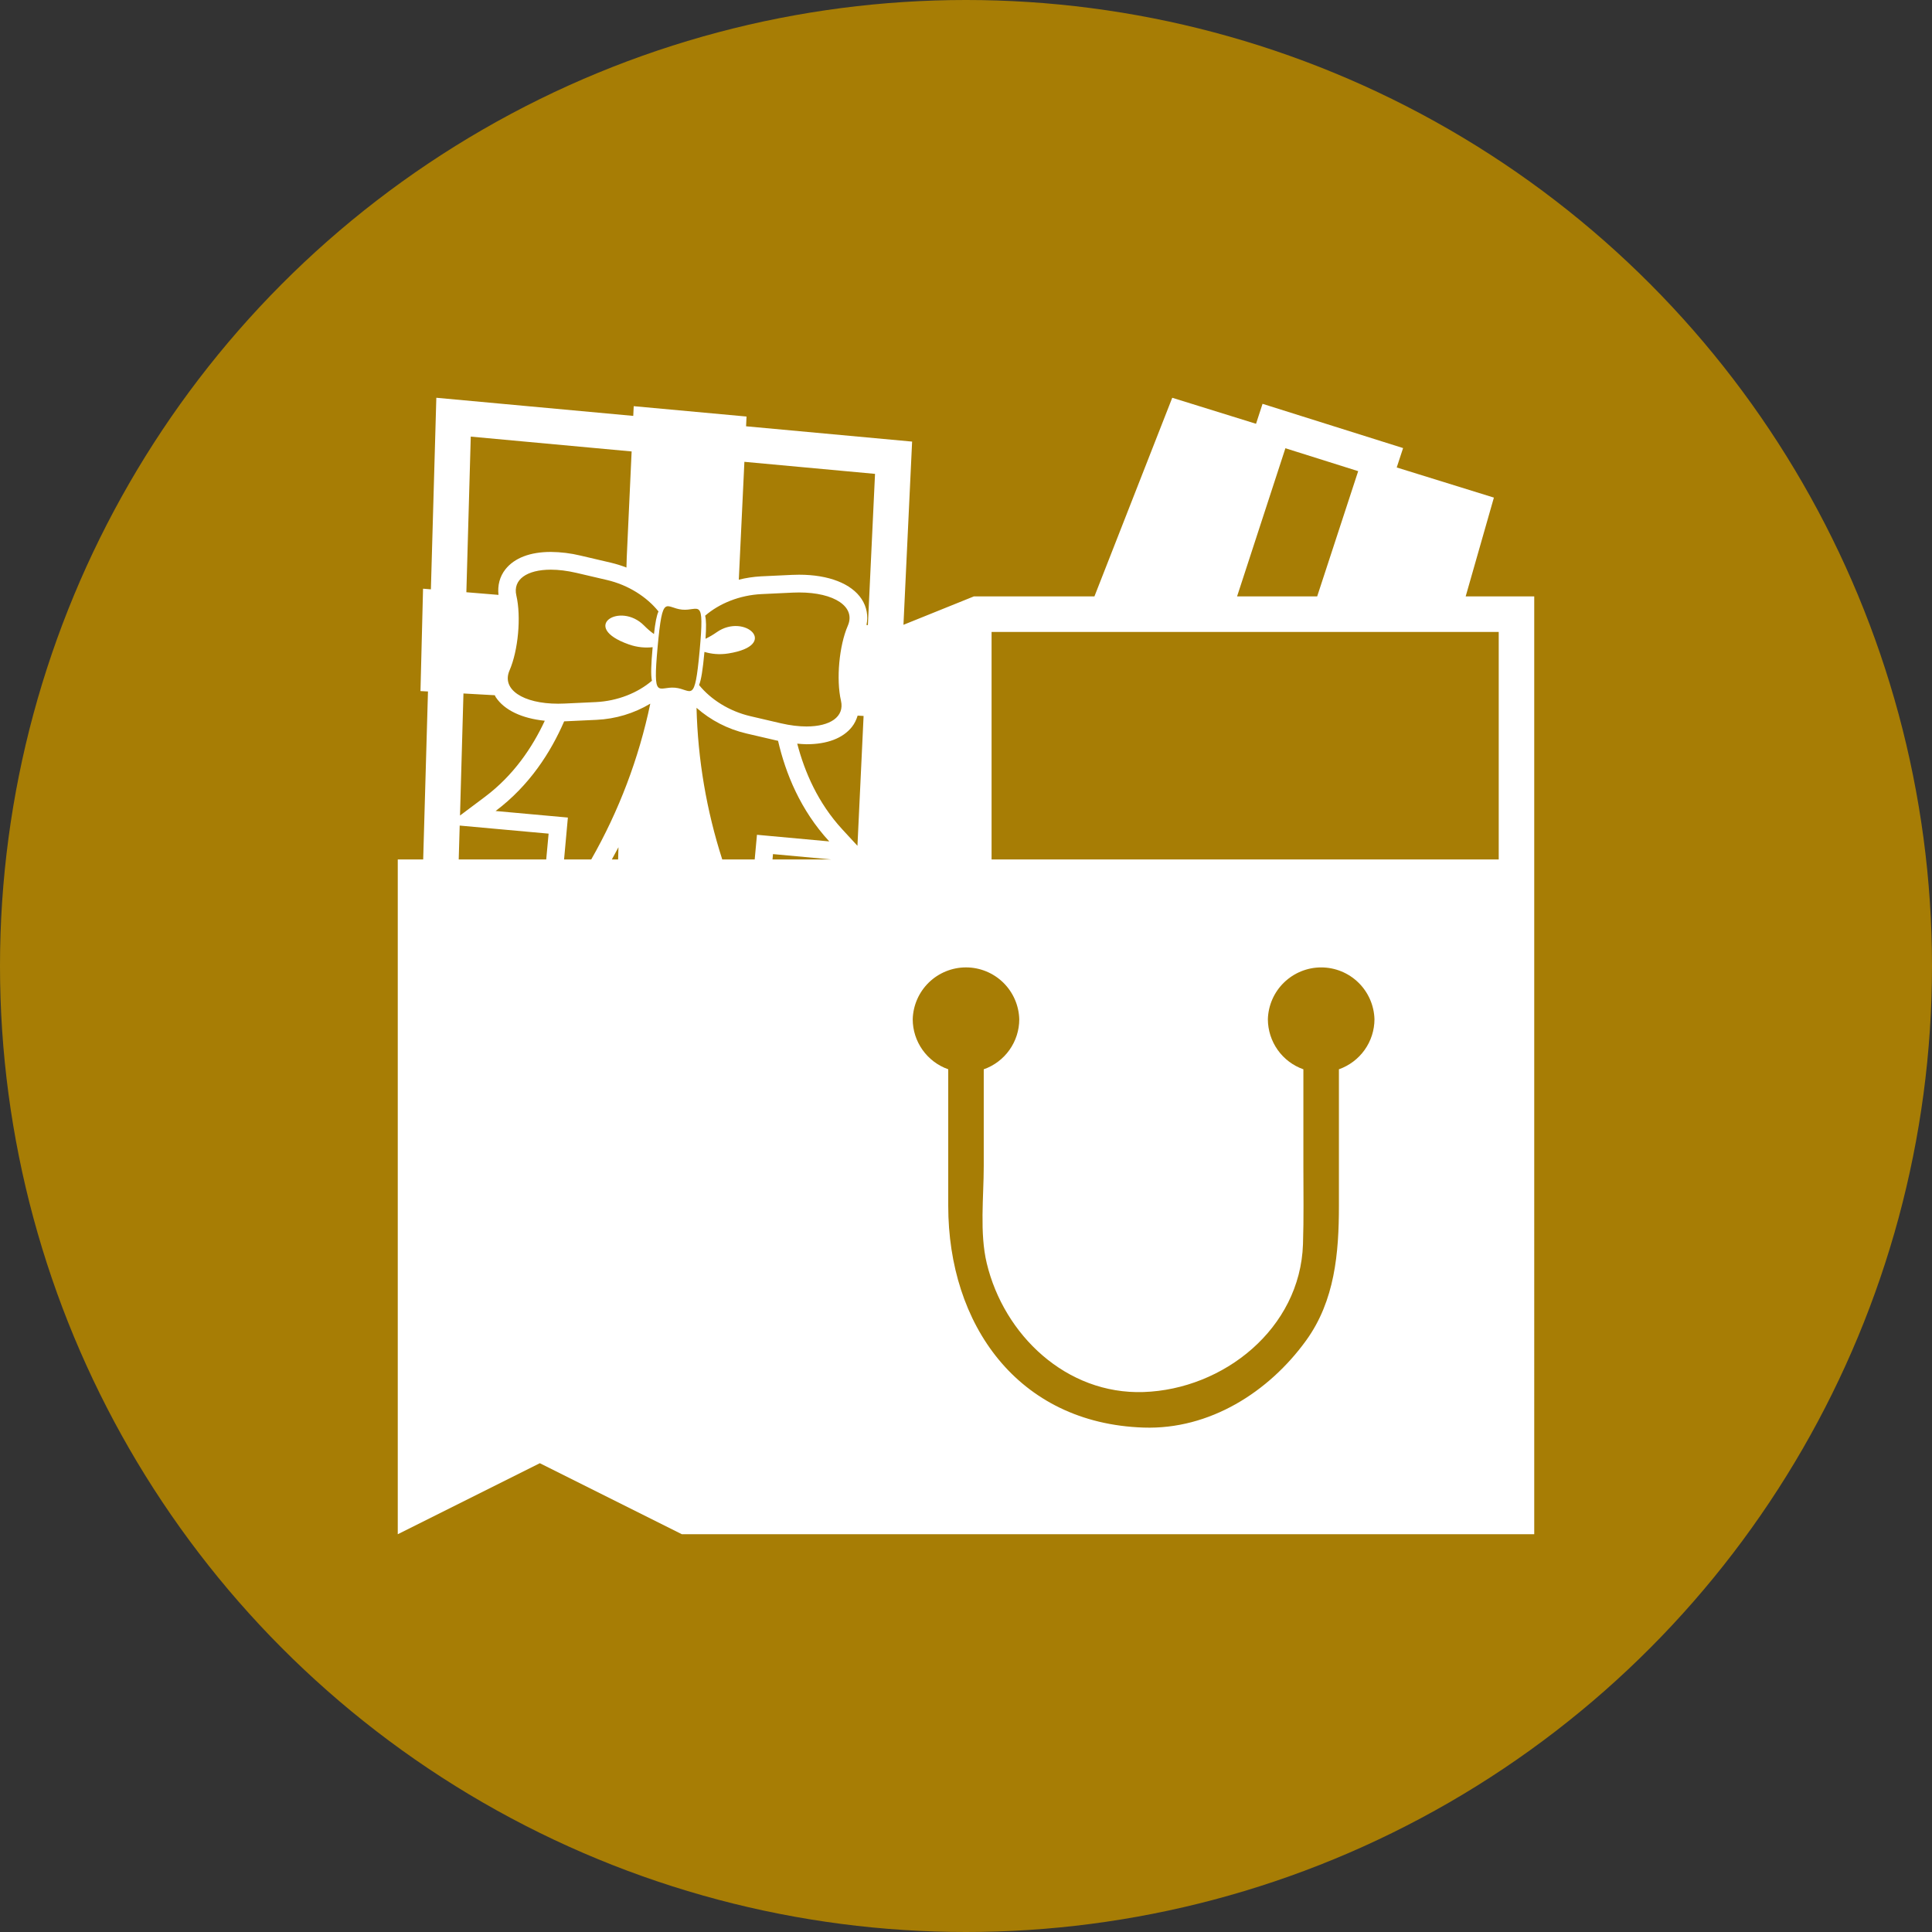 <?xml version="1.0" encoding="utf-8"?>
<!-- Generator: Adobe Illustrator 15.1.0, SVG Export Plug-In . SVG Version: 6.00 Build 0)  -->
<!DOCTYPE svg PUBLIC "-//W3C//DTD SVG 1.1//EN" "http://www.w3.org/Graphics/SVG/1.1/DTD/svg11.dtd">
<svg version="1.1" id="Layer_1" xmlns="http://www.w3.org/2000/svg" xmlns:xlink="http://www.w3.org/1999/xlink" x="0px" y="0px"
	 width="102px" height="102px" viewBox="28 28.5 102 102" enable-background="new 28 28.5 102 102" xml:space="preserve">
<rect x="28" y="28.5" width="102" height="102" fill="#333333" stroke="none"/>
<g>
	<circle fill="#A77D05" cx="79" cy="79.5" r="51"/>
	<path fill="#FFFFFF" d="M105.38,59.988l1.49-5.217l-5.13-1.591l0.336-1.024l-7.42-2.336l-0.344,1.054L89.889,49.5l-4.109,10.488
		h-6.367l-3.715,1.499l0.457-9.673l-8.766-0.808l0.024-0.515l-5.956-0.547l-0.024,0.513L51.036,49.5l-0.287,10.114l-0.414-0.034
		l-0.136,5.405l0.396,0.021l-0.253,8.868H49V109.5l7.5-3.75l7.5,3.75h45V59.988H105.38z M65.842,61.876
		c-0.188,0.133-0.386,0.249-0.594,0.348c0.042-0.623,0.037-0.999-0.02-1.218c0.742-0.643,1.816-1.086,2.981-1.141l1.646-0.078
		c0.113-0.006,0.225-0.008,0.334-0.008c1.861,0,3.004,0.757,2.572,1.754c-0.46,1.057-0.621,2.841-0.362,3.961
		c0.195,0.848-0.569,1.36-1.819,1.36c-0.406,0-0.862-0.054-1.354-0.168l-1.604-0.374c-1.128-0.263-2.1-0.886-2.715-1.646
		c0.114-0.275,0.196-0.8,0.284-1.748c0.351,0.104,0.771,0.16,1.264,0.081C69.198,62.564,67.316,60.842,65.842,61.876z
		 M52.854,51.551l8.493,0.783l-0.258,5.591l-0.016,0.538c-0.268-0.104-0.543-0.189-0.822-0.256l-1.604-0.375
		c-0.513-0.124-1.039-0.188-1.566-0.193c-1.091,0-1.92,0.317-2.396,0.916c-0.303,0.382-0.422,0.855-0.367,1.352l-1.696-0.14
		L52.854,51.551z M52.468,65.112l1.655,0.093c0.019,0.032,0.027,0.066,0.048,0.098c0.452,0.688,1.38,1.126,2.591,1.249
		c-0.657,1.409-1.647,2.882-3.158,4.016l-1.318,0.988L52.468,65.112z M56.838,73.875h-4.62l0.052-1.789l1.812,0.165l2.882,0.261
		L56.838,73.875z M60.633,73.875h-0.33c0.115-0.209,0.23-0.418,0.349-0.646L60.633,73.875z M59.214,73.875H57.78l0.201-2.212
		l-3.816-0.346c1.793-1.346,2.913-3.105,3.62-4.734l0.064-0.002l1.646-0.077c1.001-0.046,1.977-0.339,2.837-0.854
		C61.728,68.538,60.676,71.313,59.214,73.875z M61.196,62.521c0.471,0.167,0.896,0.187,1.26,0.148
		c-0.086,0.949-0.1,1.479-0.038,1.771c-0.741,0.636-1.811,1.073-2.967,1.127l-1.646,0.077c-0.113,0.005-0.226,0.008-0.338,0.008
		c-1.859,0-3-0.757-2.568-1.753c0.46-1.057,0.623-2.84,0.361-3.962c-0.196-0.847,0.57-1.361,1.819-1.361
		c0.406,0,0.863,0.055,1.354,0.169l1.605,0.375c1.137,0.264,2.112,0.896,2.727,1.662c-0.096,0.205-0.169,0.573-0.239,1.193
		c-0.187-0.134-0.361-0.285-0.522-0.449C60.74,60.243,58.578,61.596,61.196,62.521z M63.64,64.808
		c-0.889-0.081-1.184,0.73-0.92-2.162c0.264-2.894,0.407-2.042,1.297-1.96c0.888,0.081,1.185-0.732,0.921,2.161
		C64.672,65.741,64.529,64.889,63.64,64.808z M67.844,73.875h-1.713c-0.833-2.59-1.29-5.286-1.358-8.006
		c0.753,0.664,1.659,1.129,2.637,1.356l1.604,0.373l0.063,0.012c0.4,1.73,1.185,3.665,2.704,5.313l-3.817-0.35L67.844,73.875z
		 M68.785,73.875l0.025-0.283l2.885,0.265l0.199,0.019L68.785,73.875z M73.269,73.154l-0.799-0.867
		c-1.283-1.392-1.987-3.021-2.38-4.526c0.165,0.013,0.332,0.031,0.49,0.031c1.091,0,1.92-0.315,2.396-0.914
		c0.144-0.18,0.236-0.384,0.303-0.597l0.314,0.018L73.269,73.154z M73.82,61.504l-0.074-0.006c0.1-0.479,0.016-0.953-0.257-1.37
		c-0.536-0.817-1.74-1.286-3.3-1.286c-0.123,0-0.25,0.003-0.377,0.009l-1.647,0.078c-0.392,0.022-0.78,0.082-1.16,0.176l0.295-6.223
		l6.897,0.636L73.82,61.504z M95.863,52.165l3.842,1.21l-2.165,6.613h-4.229L95.863,52.165z M98.688,84.953v7.209
		c0,2.488-0.213,5.008-1.729,7.105c-1.975,2.731-5.105,4.719-8.584,4.602c-6.659-0.223-10.313-5.46-10.313-11.707v-7.209
		c-0.547-0.192-1.021-0.55-1.357-1.023c-0.336-0.473-0.517-1.037-0.518-1.617c0.02-0.733,0.325-1.43,0.85-1.941
		s1.23-0.798,1.963-0.798c0.734,0,1.437,0.287,1.962,0.798c0.525,0.512,0.83,1.209,0.85,1.941c0,0.58-0.182,1.146-0.518,1.619
		s-0.81,0.83-1.357,1.022v5.112c0,1.615-0.224,3.531,0.158,5.125c0.907,3.789,4.199,6.938,8.279,6.802
		c4.215-0.142,8.268-3.343,8.417-7.802c0.046-1.375,0.021-2.75,0.021-4.125v-5.112c-0.547-0.192-1.021-0.55-1.356-1.022
		s-0.517-1.039-0.519-1.619c0.02-0.732,0.325-1.429,0.851-1.94s1.229-0.798,1.963-0.798s1.438,0.286,1.963,0.798
		c0.526,0.512,0.83,1.208,0.851,1.94c-0.002,0.58-0.184,1.146-0.52,1.618S99.234,84.76,98.688,84.953z M107.125,73.875H80.35V61.863
		h26.775V73.875z"/>
</g>
</svg>
